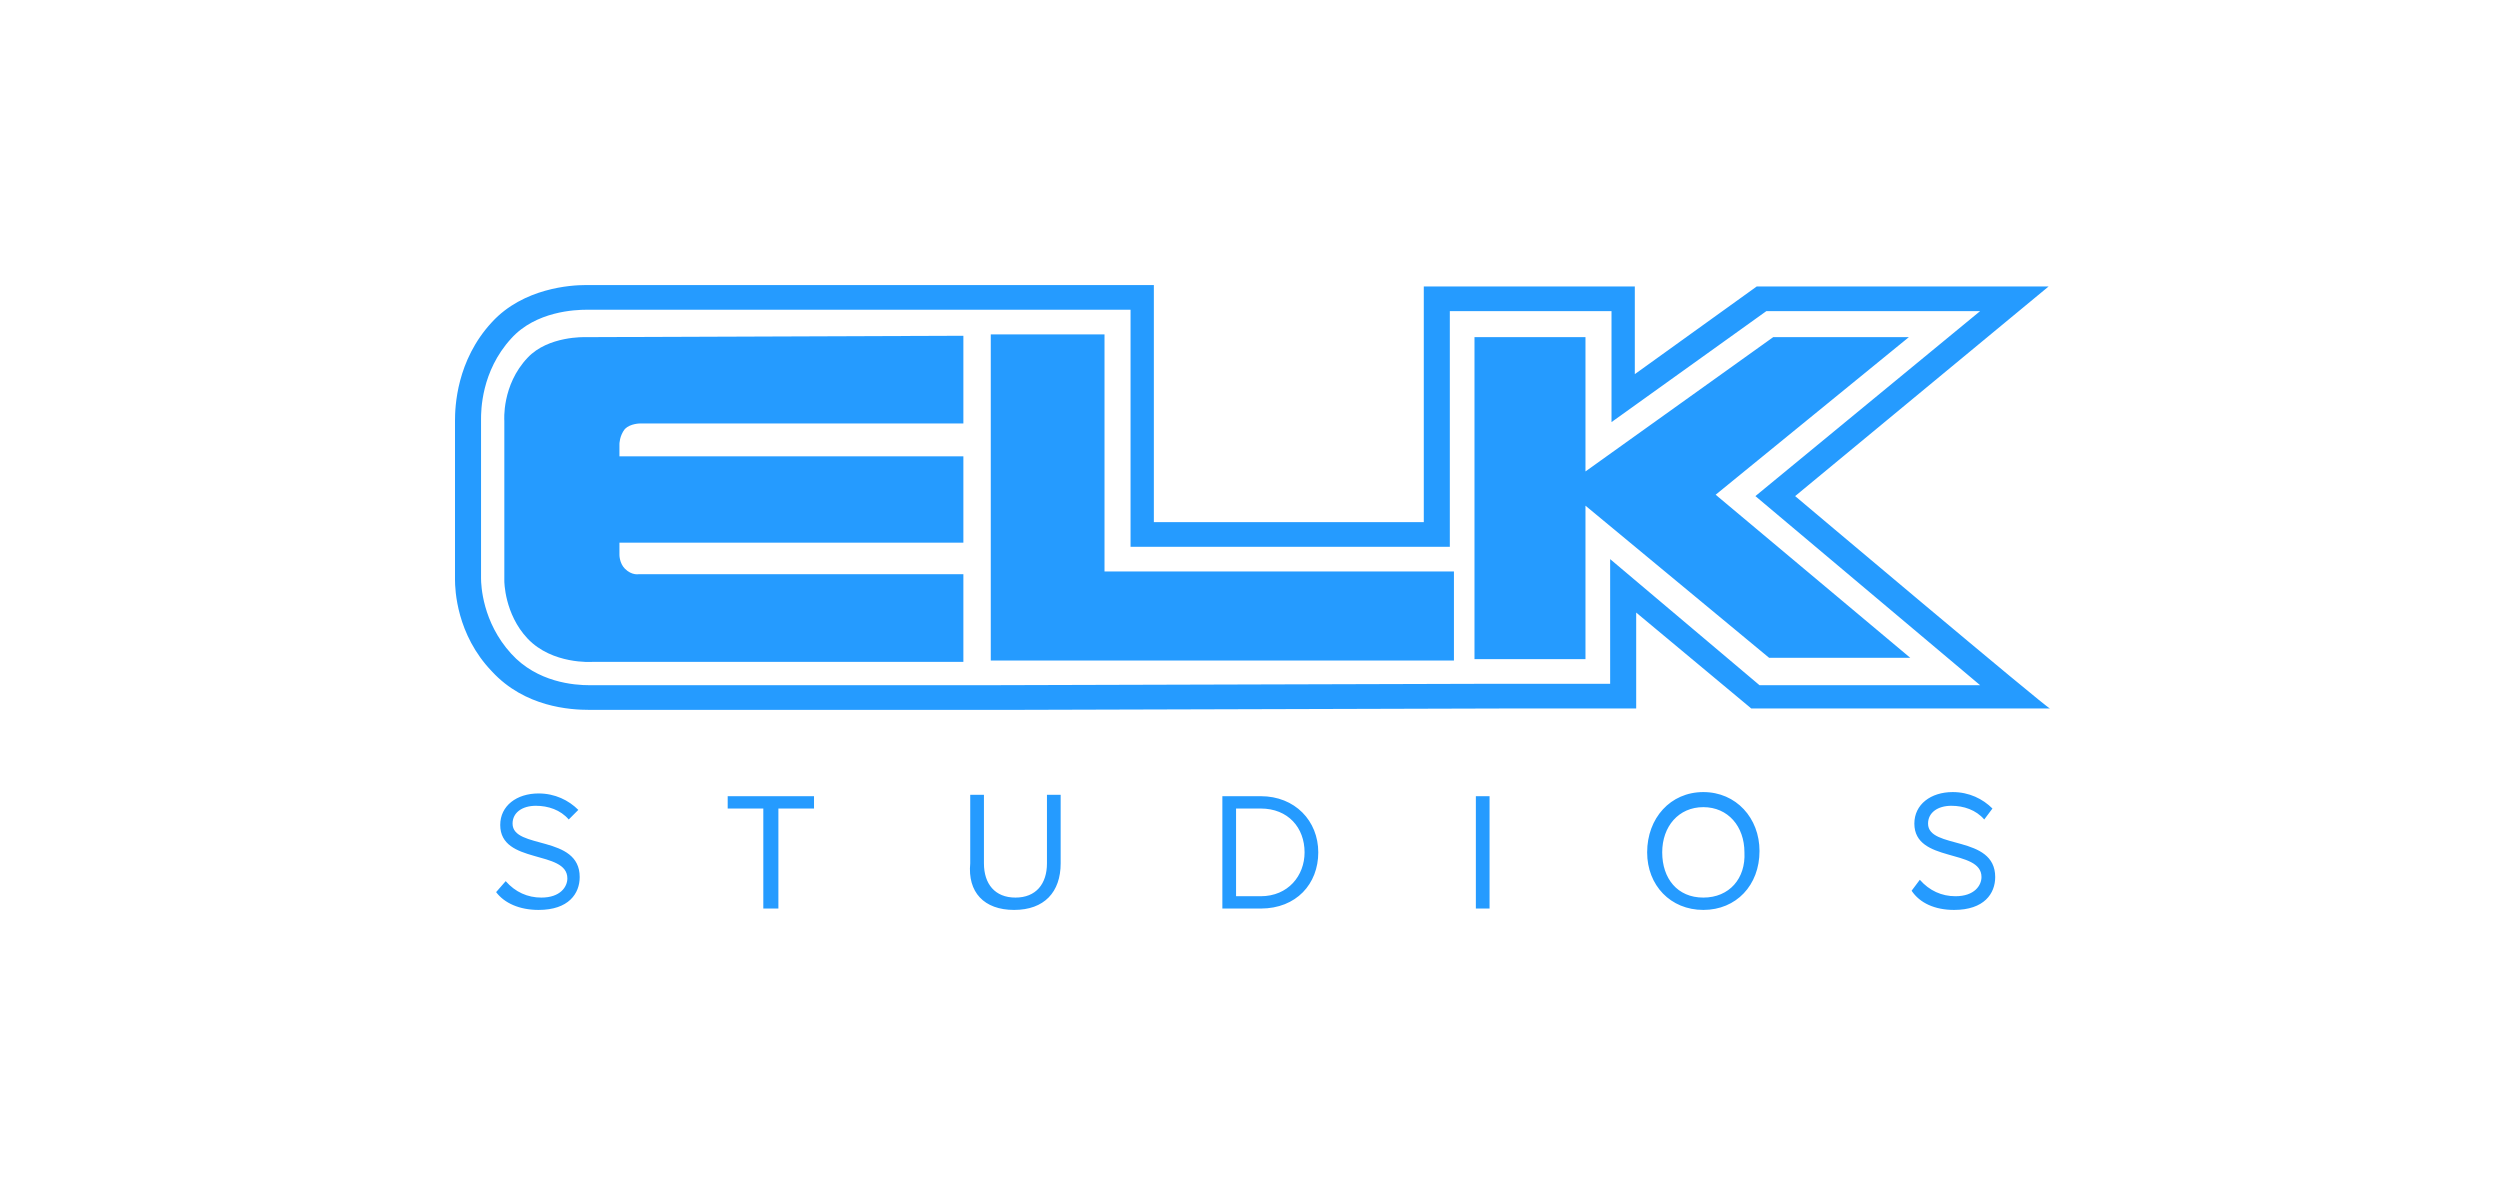 <svg width="200" height="95" viewBox="0 0 200 95" fill="none" xmlns="http://www.w3.org/2000/svg">
<path d="M43.087 72.794C45.499 72.794 46.376 71.478 46.376 70.163C46.376 66.765 41.005 67.97 41.005 65.888C41.005 65.011 41.772 64.463 42.868 64.463C43.855 64.463 44.841 64.791 45.499 65.559L46.266 64.791C45.499 64.024 44.403 63.476 43.087 63.476C41.333 63.476 40.018 64.463 40.018 65.997C40.018 69.176 45.389 67.97 45.389 70.272C45.389 70.93 44.841 71.807 43.307 71.807C42.21 71.807 41.224 71.369 40.456 70.492L39.689 71.369C40.347 72.246 41.553 72.794 43.087 72.794ZM62.271 72.684V64.682H65.121V63.695H58.215V64.682H61.065V72.684H62.271ZM81.126 72.794C83.538 72.794 84.853 71.369 84.853 69.067V63.586H83.757V69.067C83.757 70.711 82.88 71.807 81.236 71.807C79.591 71.807 78.715 70.711 78.715 69.067V63.586H77.618V69.067C77.399 71.369 78.715 72.794 81.126 72.794ZM100.858 71.698H98.885V64.682H100.858C103.051 64.682 104.366 66.216 104.366 68.19C104.366 70.053 103.051 71.698 100.858 71.698ZM100.858 72.684C103.708 72.684 105.462 70.711 105.462 68.19C105.462 65.668 103.599 63.695 100.858 63.695H97.789V72.684H100.858ZM118.069 72.684H119.165V63.695H118.069V72.684ZM136.266 71.807C134.183 71.807 132.977 70.272 132.977 68.19C132.977 66.107 134.293 64.572 136.266 64.572C138.239 64.572 139.555 66.107 139.555 68.19C139.664 70.272 138.349 71.807 136.266 71.807ZM136.266 72.794C138.897 72.794 140.761 70.821 140.761 68.08C140.761 65.449 138.897 63.366 136.266 63.366C133.635 63.366 131.772 65.449 131.772 68.19C131.772 70.821 133.635 72.794 136.266 72.794ZM156.327 72.794C158.739 72.794 159.616 71.478 159.616 70.163C159.616 66.765 154.244 67.97 154.244 65.888C154.244 65.011 155.011 64.463 156.108 64.463C157.094 64.463 158.081 64.791 158.739 65.559L159.396 64.682C158.629 63.914 157.533 63.366 156.217 63.366C154.463 63.366 153.148 64.353 153.148 65.888C153.148 69.067 158.519 67.861 158.519 70.163C158.519 70.821 157.971 71.698 156.436 71.698C155.34 71.698 154.354 71.259 153.586 70.382L152.929 71.259C153.586 72.246 154.792 72.794 156.327 72.794ZM128.812 44.73V54.706H118.178L79.153 54.816H47.472C47.363 54.816 47.253 54.816 47.143 54.816C45.938 54.816 42.978 54.596 40.895 52.294C38.593 49.773 38.483 46.813 38.483 46.265V33.549C38.483 32.891 38.483 29.712 40.895 27.081C42.868 24.889 46.047 24.779 46.924 24.779H90.444V43.744H115.986V24.889H128.921V33.768L141.309 24.889H158.41L140.432 39.688L158.41 54.816H140.761L128.812 44.73ZM143.611 39.688L163.891 22.916H140.541L130.785 29.932V22.916H113.903V41.771H92.308V22.806H46.815C45.718 22.806 41.882 23.025 39.36 25.766C36.51 28.835 36.4 32.562 36.4 33.659V46.375C36.4 47.142 36.51 50.76 39.36 53.72C41.991 56.57 45.609 56.789 47.143 56.789H81.126L120.261 56.679H130.895V49.006L140.103 56.679H164C163.891 56.789 143.611 39.688 143.611 39.688Z" fill="#259BFF"/>
<path d="M77.07 26.862V33.878H51.199C51.199 33.878 50.432 33.878 49.993 34.316C49.555 34.864 49.555 35.522 49.555 35.522V36.509H77.07V43.415H49.555V44.402C49.555 44.402 49.555 45.059 49.993 45.498C50.541 46.046 51.089 45.936 51.089 45.936H77.07V52.952H47.362C47.362 52.952 44.183 53.171 42.21 51.089C40.346 49.115 40.346 46.484 40.346 46.484V33.659C40.346 33.659 40.127 30.808 42.21 28.616C43.854 26.862 46.814 26.972 46.814 26.972L77.07 26.862ZM79.262 26.752H88.361V45.717H116.315V52.843H79.262V26.752ZM141.856 26.972H152.709L137.252 39.578L152.819 52.623H141.528L126.838 40.455V52.733H117.959V26.972H126.838V37.715L141.856 26.972Z" fill="#259BFF"/>
</svg>

